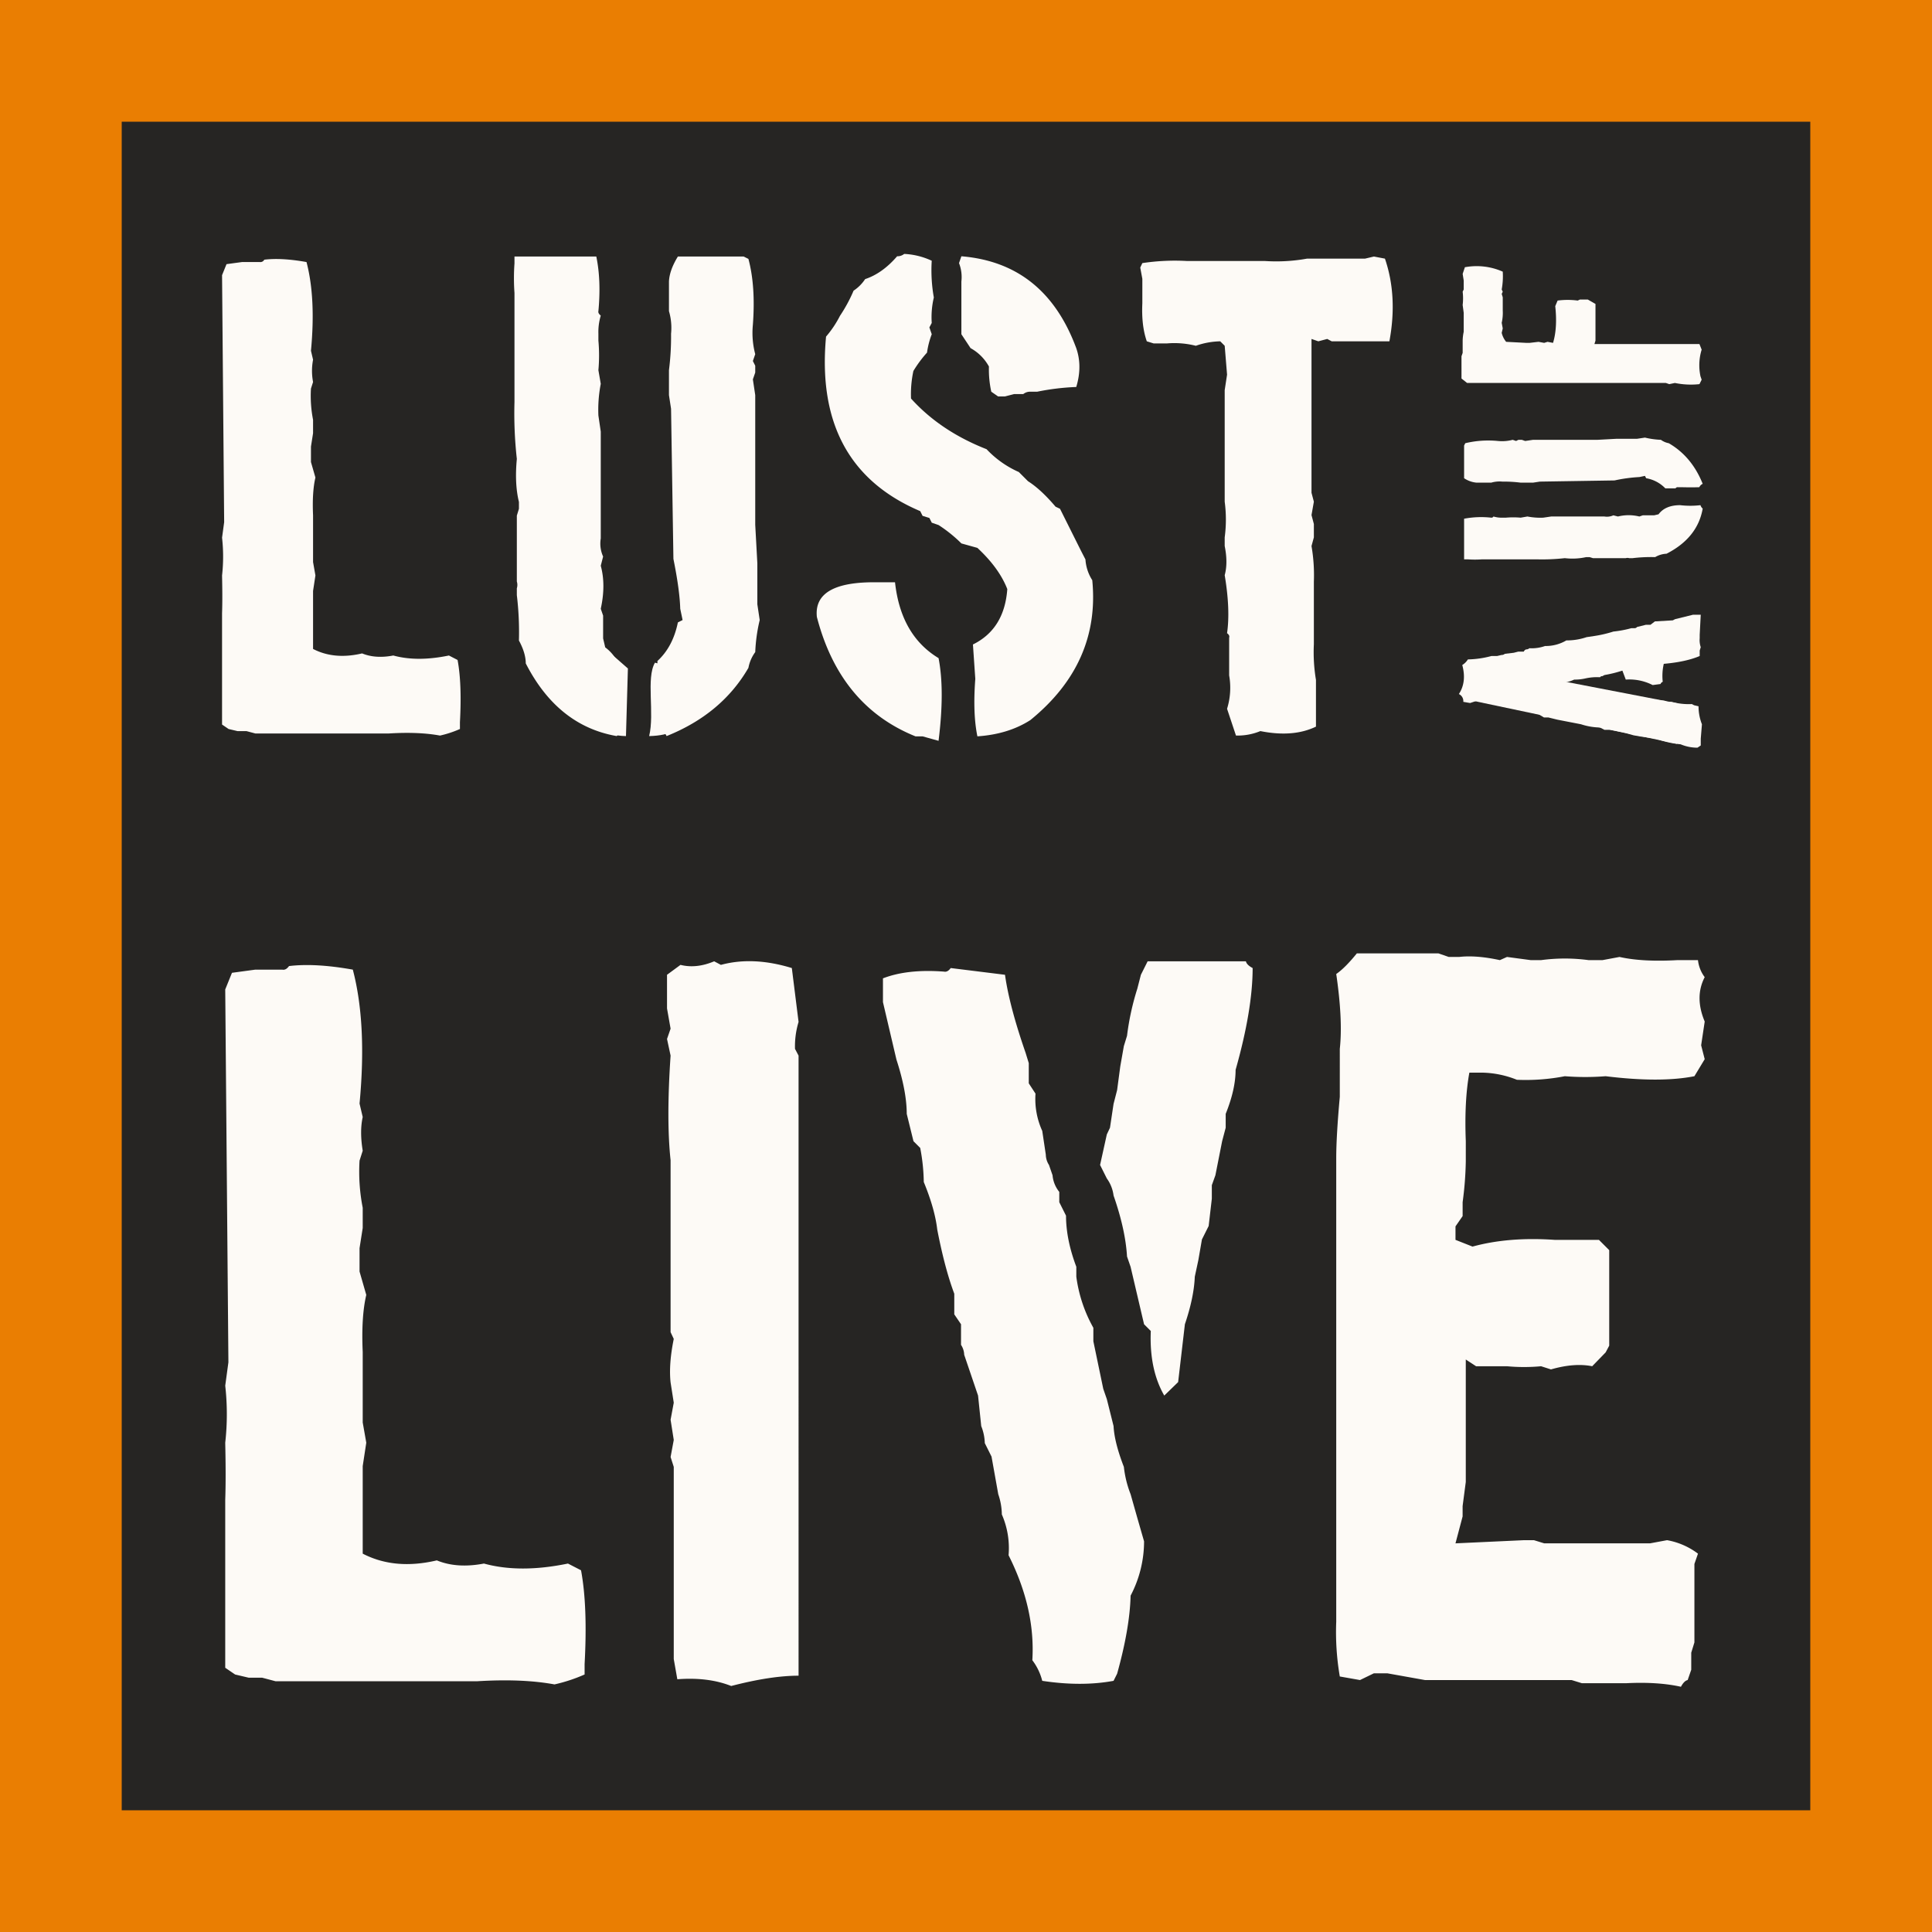 <svg id="v_3_orange_grey_white" data-name="v 3 orange grey white" xmlns="http://www.w3.org/2000/svg" width="1000" height="1000" viewBox="0 0 1000 1000">
  <defs>
    <style>
      .cls-1 {
        fill: #262523;
      }

      .cls-2 {
        fill: #fdfaf6;
      }

      .cls-2, .cls-3 {
        fill-rule: evenodd;
      }

      .cls-3 {
        fill: #ea7e02;
      }
    </style>
  </defs>
  <rect id="Farbfüllung_5" data-name="Farbfüllung 5" class="cls-1" width="1000" height="1000"/>
  <path id="Farbfüllung_4" data-name="Farbfüllung 4" class="cls-2" d="M759,343l109,21v21L759,362V343Z"/>
  <path id="Farbfüllung_1" data-name="Farbfüllung 1" class="cls-3" d="M0,0H1000V1000H0V0ZM63,63V937H937V63H63Z"/>
  <path id="LUST" class="cls-2" d="M136.792,134.415q8.959-1.086,21.855,1.222,4.887,18.615,2.308,45.92l1.086,4.619a30.753,30.753,0,0,0,0,11.548l-1.086,3.4a64.062,64.062,0,0,0,1.086,16.167v6.928l-1.086,6.929v8.016l2.308,8.015q-1.766,7.473-1.222,19.563v24.183l1.222,6.928-1.222,8.016v30.024q11,5.706,25.385,2.31,6.923,2.853,16.154,1.086,12.351,3.4,28.779,0l4.479,2.31q2.307,12.365,1.222,32.2v3.532a55.022,55.022,0,0,1-10.317,3.4q-10.995-2.037-26.471-1.086H132.177l-4.616-1.223h-4.615l-4.616-1.087-3.393-2.31v-57.6q0.27-7.47,0-19.564a87.981,87.981,0,0,0,0-19.563l1.086-8.015L114.937,142.43l2.307-5.706,8.009-1.087h9.231a2.267,2.267,0,0,0,2.308-1.222h0Zm129.5-1.631h42.353q2.577,12.364,1.086,28.259-0.274,1.087,1.222,2.309a29.4,29.4,0,0,0-1.222,9.374v3.532a86.328,86.328,0,0,1,0,15.352l1.222,7.065a70.1,70.1,0,0,0-1.222,16.438l1.222,8.287v55.294a16.249,16.249,0,0,0,1.221,9.374l-1.221,4.755q2.714,9.918,0,22.28l1.221,3.532v11.82l1.086,4.619q9.5,7.065,9.5,22.416-1.223,8.151,0,21.194a6.9,6.9,0,0,0-3.53,2.309q-30.543-5.3-47.1-37.632,0-5.3-3.53-11.819a161.29,161.29,0,0,0-1.086-23.5v-3.533a5.9,5.9,0,0,0,0-3.532v-34.1l1.086-3.532V259.81q-2.31-9.375-1.086-22.281a211.942,211.942,0,0,1-1.221-29.48V151.668a107.4,107.4,0,0,1,0-15.351v-3.533Zm84.57,0h34.073l2.444,1.223q3.8,14.131,2.307,34.1a43.167,43.167,0,0,0,1.222,15.216l-1.222,3.532,1.222,2.446v3.532l-1.222,3.532,1.222,8.151v67.113L392,291.6v21.193l1.222,8.152a85.81,85.81,0,0,0-2.308,16.574,19.88,19.88,0,0,0-3.529,8.152q-13.846,23.912-42.354,35.322a7.378,7.378,0,0,0-3.529-3.532q-0.274-7.878,0-18.884v-3.4q0.27-1.224-1.222-2.446v-10.6q8.009-7.335,10.588-19.97l2.444-1.223-1.222-5.842q-0.273-9.645-3.529-25.813l-1.222-77.709-1.086-7.065V191.61a137.207,137.207,0,0,0,1.086-18.884,30.578,30.578,0,0,0-1.086-11.683V145.691q0.27-5.84,4.615-12.907h0Zm117.151-1.358a37.775,37.775,0,0,1,14.253,3.532,80.11,80.11,0,0,0,1.086,19.02,44.016,44.016,0,0,0-1.086,13.178l-1.221,2.31L482.27,173a42.79,42.79,0,0,0-2.443,9.51,61.623,61.623,0,0,0-7.059,9.51,57.063,57.063,0,0,0-1.222,14.264q15.2,16.848,39.1,26.221a51.416,51.416,0,0,0,16.7,11.819l4.751,4.755q6.649,4.212,14.254,13.178l2.307,1.087,10.724,21.465,2.444,4.755a22.486,22.486,0,0,0,3.529,10.733q4.206,42.931-32.036,72.411-11.4,7.336-27.421,8.423-2.444-11.82-1.086-29.752l-1.222-17.8q16.29-8.015,17.783-28.665-4.209-10.868-15.475-21.33l-8.281-2.309a72.752,72.752,0,0,0-11.81-9.51l-3.53-1.223-1.221-2.445-3.53-1.087-1.221-2.445Q421.32,241.2,427.564,174.221a53.768,53.768,0,0,0,7.195-10.733,78.358,78.358,0,0,0,7.059-13.042,20.821,20.821,0,0,0,5.973-5.978q8.958-2.986,16.561-11.819a5.571,5.571,0,0,0,3.665-1.223h0Zm29.593,1.223q43.168,3.534,59.458,47.549,3.258,9.375,0,20.107a124.393,124.393,0,0,0-20.227,2.445h-3.529a5.586,5.586,0,0,0-3.665,1.223H524.9l-4.751,1.223h-3.529l-3.53-2.446a53.175,53.175,0,0,1-1.221-13.042,23.959,23.959,0,0,0-9.5-9.51L497.61,173V145.691a19.816,19.816,0,0,0-1.222-9.51ZM453.763,301.382h9.5q2.983,27.444,22.534,39.262,3.258,16.71,0,42.8l-8.281-2.31h-3.665q-39.094-15.759-51.041-61.814-1.9-18.34,30.95-17.933h0Zm257.378-168.6,5.7,1.087q6.649,19.429,2.308,42.795H689.286l-2.308-1.223-4.615,1.223-3.53-1.223v79.612l1.222,4.619-1.222,6.929,1.222,4.619v6.928l-1.222,4.483a88.212,88.212,0,0,1,1.222,18.477v32.334a86.735,86.735,0,0,0,1.086,18.476V376.1q-11.809,5.706-28.778,2.31a30.854,30.854,0,0,1-12.625,2.309l-4.615-13.857a36.612,36.612,0,0,0,1.086-17.254V330.047q0.407-1.222-1.086-2.309,1.762-12.228-1.222-30.025,1.763-6.384,0-15.08V278.15a69.824,69.824,0,0,0,0-18.476V201.935l1.222-8.015L633.9,178.975l-2.308-2.309a40.247,40.247,0,0,0-12.624,2.309,45.469,45.469,0,0,0-14.933-1.222h-6.923l-3.529-1.087q-2.851-8.151-2.308-19.7V144.332l-1.086-5.842,1.086-2.309a112.483,112.483,0,0,1,23.077-1.087H654.67a89.854,89.854,0,0,0,21.856-1.223h30Z"/>
  <path id="AUF" class="cls-2" d="M755.112,359.238q4.124-6.266,1.757-15.026a8.9,8.9,0,0,0,2.907-2.9,50.423,50.423,0,0,0,12.167-1.752h2.907l2.3-.539a2.538,2.538,0,0,0,1.757-.607l4.6-.539,2.366-.606h2.839a2.044,2.044,0,0,1,1.216-1.146,2.45,2.45,0,0,0,1.69-.606,20.6,20.6,0,0,0,8.112-1.146,20.989,20.989,0,0,0,11.018-2.9,31.576,31.576,0,0,0,10.477-1.685l4.056-.606a63.037,63.037,0,0,0,9.8-2.291,57.113,57.113,0,0,0,9.329-1.752H846.1a1.455,1.455,0,0,0,1.217-.607l4.6-1.145h2.366l2.3-1.752,9.26-.539,1.149-.607,9.261-2.291H880.3l-0.541,10.377v1.752a11.491,11.491,0,0,0,.541,4.65l-0.541,1.752v2.83q-7.1,3.033-18.589,4.043a27.7,27.7,0,0,0-.541,9.3,2.008,2.008,0,0,0-1.149,1.146l-4.055.539a26.544,26.544,0,0,0-13.925-2.83l-1.758-4.65a64.484,64.484,0,0,1-9.26,2.291l-1.149.607a1.143,1.143,0,0,0-1.149.539,27.6,27.6,0,0,0-7.571.606,24.258,24.258,0,0,1-5.813.607,18.4,18.4,0,0,1-6.354,1.684l-2.3.607-2.906.539a25.905,25.905,0,0,1-8.72,1.213l-1.149.539-2.907,1.145-4.056.607-2.906.606a25.75,25.75,0,0,1-4.6,1.146,4.073,4.073,0,0,0-3.515,1.145l-4.055.539-3.448,1.213h-3.515l-3.447,1.146-3.515-.607a4.04,4.04,0,0,0-2.3-4.043h0Zm41.165,10.378,1.15-4.043a34.009,34.009,0,0,0,9.26-1.146,17.4,17.4,0,0,0,7.571-1.146h2.3l1.149-.539h2.366l2.3-.606,11.559-1.146a2.535,2.535,0,0,0,1.758-.606h1.757l2.3-.539a17.962,17.962,0,0,1,8.72,1.684h4.6l1.757,0.607h1.758l5.205,0.606,1.149,0.539h2.3a33.857,33.857,0,0,0,10.477,1.146l1.149,0.607,2.3,0.539a25.084,25.084,0,0,0,1.757,9.3l-0.608,7.479v3.5L878.609,387a22.37,22.37,0,0,1-8.72-1.752,50.834,50.834,0,0,1-12.775-2.9L849,381.206l-3.447-.607-4.056-1.145-8.112-1.685h-2.906l-2.3-1.213a33.27,33.27,0,0,1-9.869-1.684l-12.168-2.359-4.664-1.145h-2.3Zm-38.461-80.107V268.484a47.6,47.6,0,0,1,14.059-.539,1.194,1.194,0,0,0,1.15-.606,14.679,14.679,0,0,0,4.664.606h1.757a43.119,43.119,0,0,1,7.638,0l3.515-.606a34.952,34.952,0,0,0,8.179.606l4.124-.606h27.511a8.1,8.1,0,0,0,4.664-.607l2.366,0.607a23.08,23.08,0,0,1,11.086,0l1.757-.607h5.881l2.3-.539q3.516-4.716,11.154-4.717a45.307,45.307,0,0,0,10.545,0,3.415,3.415,0,0,0,1.149,1.752q-2.637,15.162-18.724,23.383a12.6,12.6,0,0,0-5.881,1.752,80.424,80.424,0,0,0-11.694.539h-1.758a2.941,2.941,0,0,0-1.757,0H824.532l-1.757-.539h-1.758a33.6,33.6,0,0,1-11.085.539,105.8,105.8,0,0,1-14.668.607H767.211a53.618,53.618,0,0,1-7.638,0h-1.757Zm0-41.981V230.614l0.608-1.213a51.366,51.366,0,0,1,16.966-1.145,21.531,21.531,0,0,0,7.571-.607l1.758,0.607,1.216-.607h1.758l1.757,0.607,4.056-.607H826.9l9.937-.539H847.38l4.055-.606a42.812,42.812,0,0,0,8.247,1.145,9.9,9.9,0,0,0,4.056,1.752q11.9,6.873,17.575,21.024a3.671,3.671,0,0,0-1.758,1.752q-3.919.137-9.4,0H868.47a1.258,1.258,0,0,0-1.217.607H861.98a17.893,17.893,0,0,0-9.936-5.256l-0.609-1.213-2.906.606a80.419,80.419,0,0,0-12.843,1.752l-38.665.607-3.515.539h-6.422a68.4,68.4,0,0,0-9.395-.539,15.266,15.266,0,0,0-5.814.539h-7.638a13.772,13.772,0,0,1-6.421-2.291h0Zm-1.352-51.6V184.4l0.608-1.752v-6.335a23.971,23.971,0,0,1,.541-4.582V161.9l-0.541-4.043a28.79,28.79,0,0,0,0-6.873l0.541-1.146v-4.649l-0.541-3.437,1.149-3.437a33.4,33.4,0,0,1,19.6,2.291,38.277,38.277,0,0,1-.541,9.232l0.541,1.146-0.541,1.145,0.541,1.752v6.873a23.075,23.075,0,0,1-.541,6.335l0.541,2.9-0.541,2.291a11.411,11.411,0,0,0,2.3,4.65l10.41,0.539h1.758l4.6-.539,2.907,0.539,1.757-.539,2.839,0.539q2.367-7.749,1.149-19l1.217-2.9a40.312,40.312,0,0,1,10.41,0l1.149-.539h4.056l3.988,2.291v19l-0.541,1.752h54.347l1.149,2.9a27.465,27.465,0,0,0-.608,13.814l0.608,1.752-1.149,2.291a41.1,41.1,0,0,1-12.708-.607l-2.907.607-1.757-.607H759.37Z"/>
  <path id="LIVE" class="cls-2" d="M149.6,500.034q13.536-1.639,33.018,1.846Q190,529.98,186.1,571.2l1.64,6.973q-1.644,7.383,0,17.432l-1.64,5.127a96.679,96.679,0,0,0,1.64,24.4v10.459l-1.64,10.459v12.1l3.486,12.1q-2.667,11.281-1.846,29.532v36.5l1.846,10.459-1.846,12.1v45.323q16.613,8.614,38.351,3.487,10.46,4.307,24.405,1.64,18.658,5.129,43.477,0l6.768,3.487q3.484,18.665,1.846,48.6v5.333A83.232,83.232,0,0,1,287,871.85q-16.613-3.077-39.992-1.641H142.625l-6.973-1.846h-6.973l-6.972-1.64-5.127-3.487V776.281q0.408-11.277,0-29.532a132.746,132.746,0,0,0,0-29.532l1.64-12.1-1.64-192.983,3.486-8.613,12.1-1.641h13.945q1.847,0.412,3.487-1.846h0Zm223.54-.615q16.613-4.509,36.71,1.641l3.487,27.891a43.556,43.556,0,0,0-1.846,13.946l1.846,3.486V867.338q-14.358,0-34.864,5.332-11.9-4.716-27.892-3.486l-1.845-10.46V759.259l-1.641-5.127,1.641-8.819-1.641-10.459,1.641-8.818-1.641-10.46q-1.029-9.431,1.641-22.559l-1.641-3.486V600.525q-2.259-20.919,0-54.142l-1.846-8.614,1.846-5.332-1.846-10.459V504.546l6.973-5.127q8.2,2.052,17.432-1.846Zm220.875-1.846h50.86q0.409,1.846,3.487,3.487,0,21.532-8.819,52.706,0,10.05-5.127,22.764v7.178l-1.846,6.973-3.486,17.637-1.846,5.127v6.973l-1.64,14.151-3.487,6.972-1.846,10.665-1.845,8.613q-0.414,10.667-5.127,24.61L609.8,715.371l-7.178,6.973q-7.8-13.536-6.973-33.428l-3.486-3.487-6.973-29.737-1.845-5.332q-0.822-13.944-6.973-31.583a18.965,18.965,0,0,0-3.487-8.818l-3.486-6.973,3.486-15.792,1.641-3.486,1.846-12.3,1.845-7.178,1.641-12.305,1.846-10.459,1.641-5.332a135.277,135.277,0,0,1,5.332-24.405l1.845-7.178ZM492.087,501.06l28.1,3.486q2.255,16.2,10.664,40.4l1.641,5.332v10.46l3.486,5.332a39.7,39.7,0,0,0,3.487,19.278l1.845,12.3a10.075,10.075,0,0,0,1.641,5.332l1.846,5.332a15.85,15.85,0,0,0,3.486,8.613v5.333l3.487,6.972q0,12.306,5.332,26.456v5.127a73.651,73.651,0,0,0,8.818,26.456v6.973l5.127,24.61,1.846,5.332,3.487,13.946q0.408,8.411,5.332,21.123a54.9,54.9,0,0,0,3.486,14.151l3.487,12.305,3.486,12.1a60.617,60.617,0,0,1-6.973,28.1q-0.412,16.818-6.973,40.4L576.376,870q-16.612,3.076-36.915,0a29.445,29.445,0,0,0-5.127-10.664q1.638-26.658-12.3-54.347a43.454,43.454,0,0,0-3.487-21.124A33.131,33.131,0,0,0,516.7,773.41l-3.487-19.483-3.486-6.973a25.5,25.5,0,0,0-1.846-8.818l-1.641-15.792-7.178-21.123a9.829,9.829,0,0,0-1.64-5.128V685.429l-3.487-5.127V669.638q-4.922-13.122-8.818-33.224-1.231-10.66-6.973-24.61a99.187,99.187,0,0,0-1.846-17.637l-3.486-3.486-3.487-14.151q0-11.689-5.332-28.1L457.017,518.7V506.392q12.714-4.923,31.583-3.487,1.846,0.414,3.487-1.845h0Zm210.21-7.588h42.247l5.332,1.845h5.332q8.816-1.023,21.124,1.641l3.691-1.641,12.3,1.641h5.332a92.248,92.248,0,0,1,24.61,0h7.178l8.819-1.641q11.89,2.668,29.942,1.641h10.664a17.875,17.875,0,0,0,3.487,8.819q-5.336,10.257,0,22.969l-1.846,12.305,1.846,7.178-5.333,8.818q-17.64,3.49-45.938,0a133.6,133.6,0,0,1-21.124,0,105.781,105.781,0,0,1-24.815,1.846,50.7,50.7,0,0,0-17.637-3.692H760.54q-2.667,14.565-1.846,35.48V601.14a178.7,178.7,0,0,1-1.64,21.124v7.178l-3.692,5.332v6.973l8.819,3.486q18.659-5.124,42.452-3.486H827.6l5.332,5.332V696.5l-1.845,3.486-6.973,7.178q-9.23-1.845-21.329,1.641l-5.127-1.641a94.355,94.355,0,0,1-17.637,0h-16l-5.333-3.486v63.37l-1.64,12.51v5.332l-3.692,13.946,35.48-1.641h5.127l5.332,1.641h54.757l8.819-1.641a37.267,37.267,0,0,1,16,6.973l-1.846,5.332v40.607l-1.64,5.332v8.819l-1.846,5.332q-1.847.408-3.486,3.486-11.9-2.667-28.3-1.846H818.784l-5.332-1.64H737.571l-19.483-3.487h-6.973l-7.178,3.487-10.459-1.846a135.461,135.461,0,0,1-1.846-28.3V599.5q0-11.482,1.846-31.787V542.9q1.64-14.969-1.846-38.761,4.509-3.077,10.665-10.664h0Z"/>
  <path id="Letter_fix_U" data-name="Letter fix U" class="cls-2" d="M324,381c-5.612-.133-11.629-1.388-14-5q-1-19-2-38l9,1,8,7Q324.5,363.5,324,381Zm15-38,15,4c1.782,19.848,5.254,33.4-18,34C338.892,369.125,334.327,351.063,339,343Z"/>
</svg>
